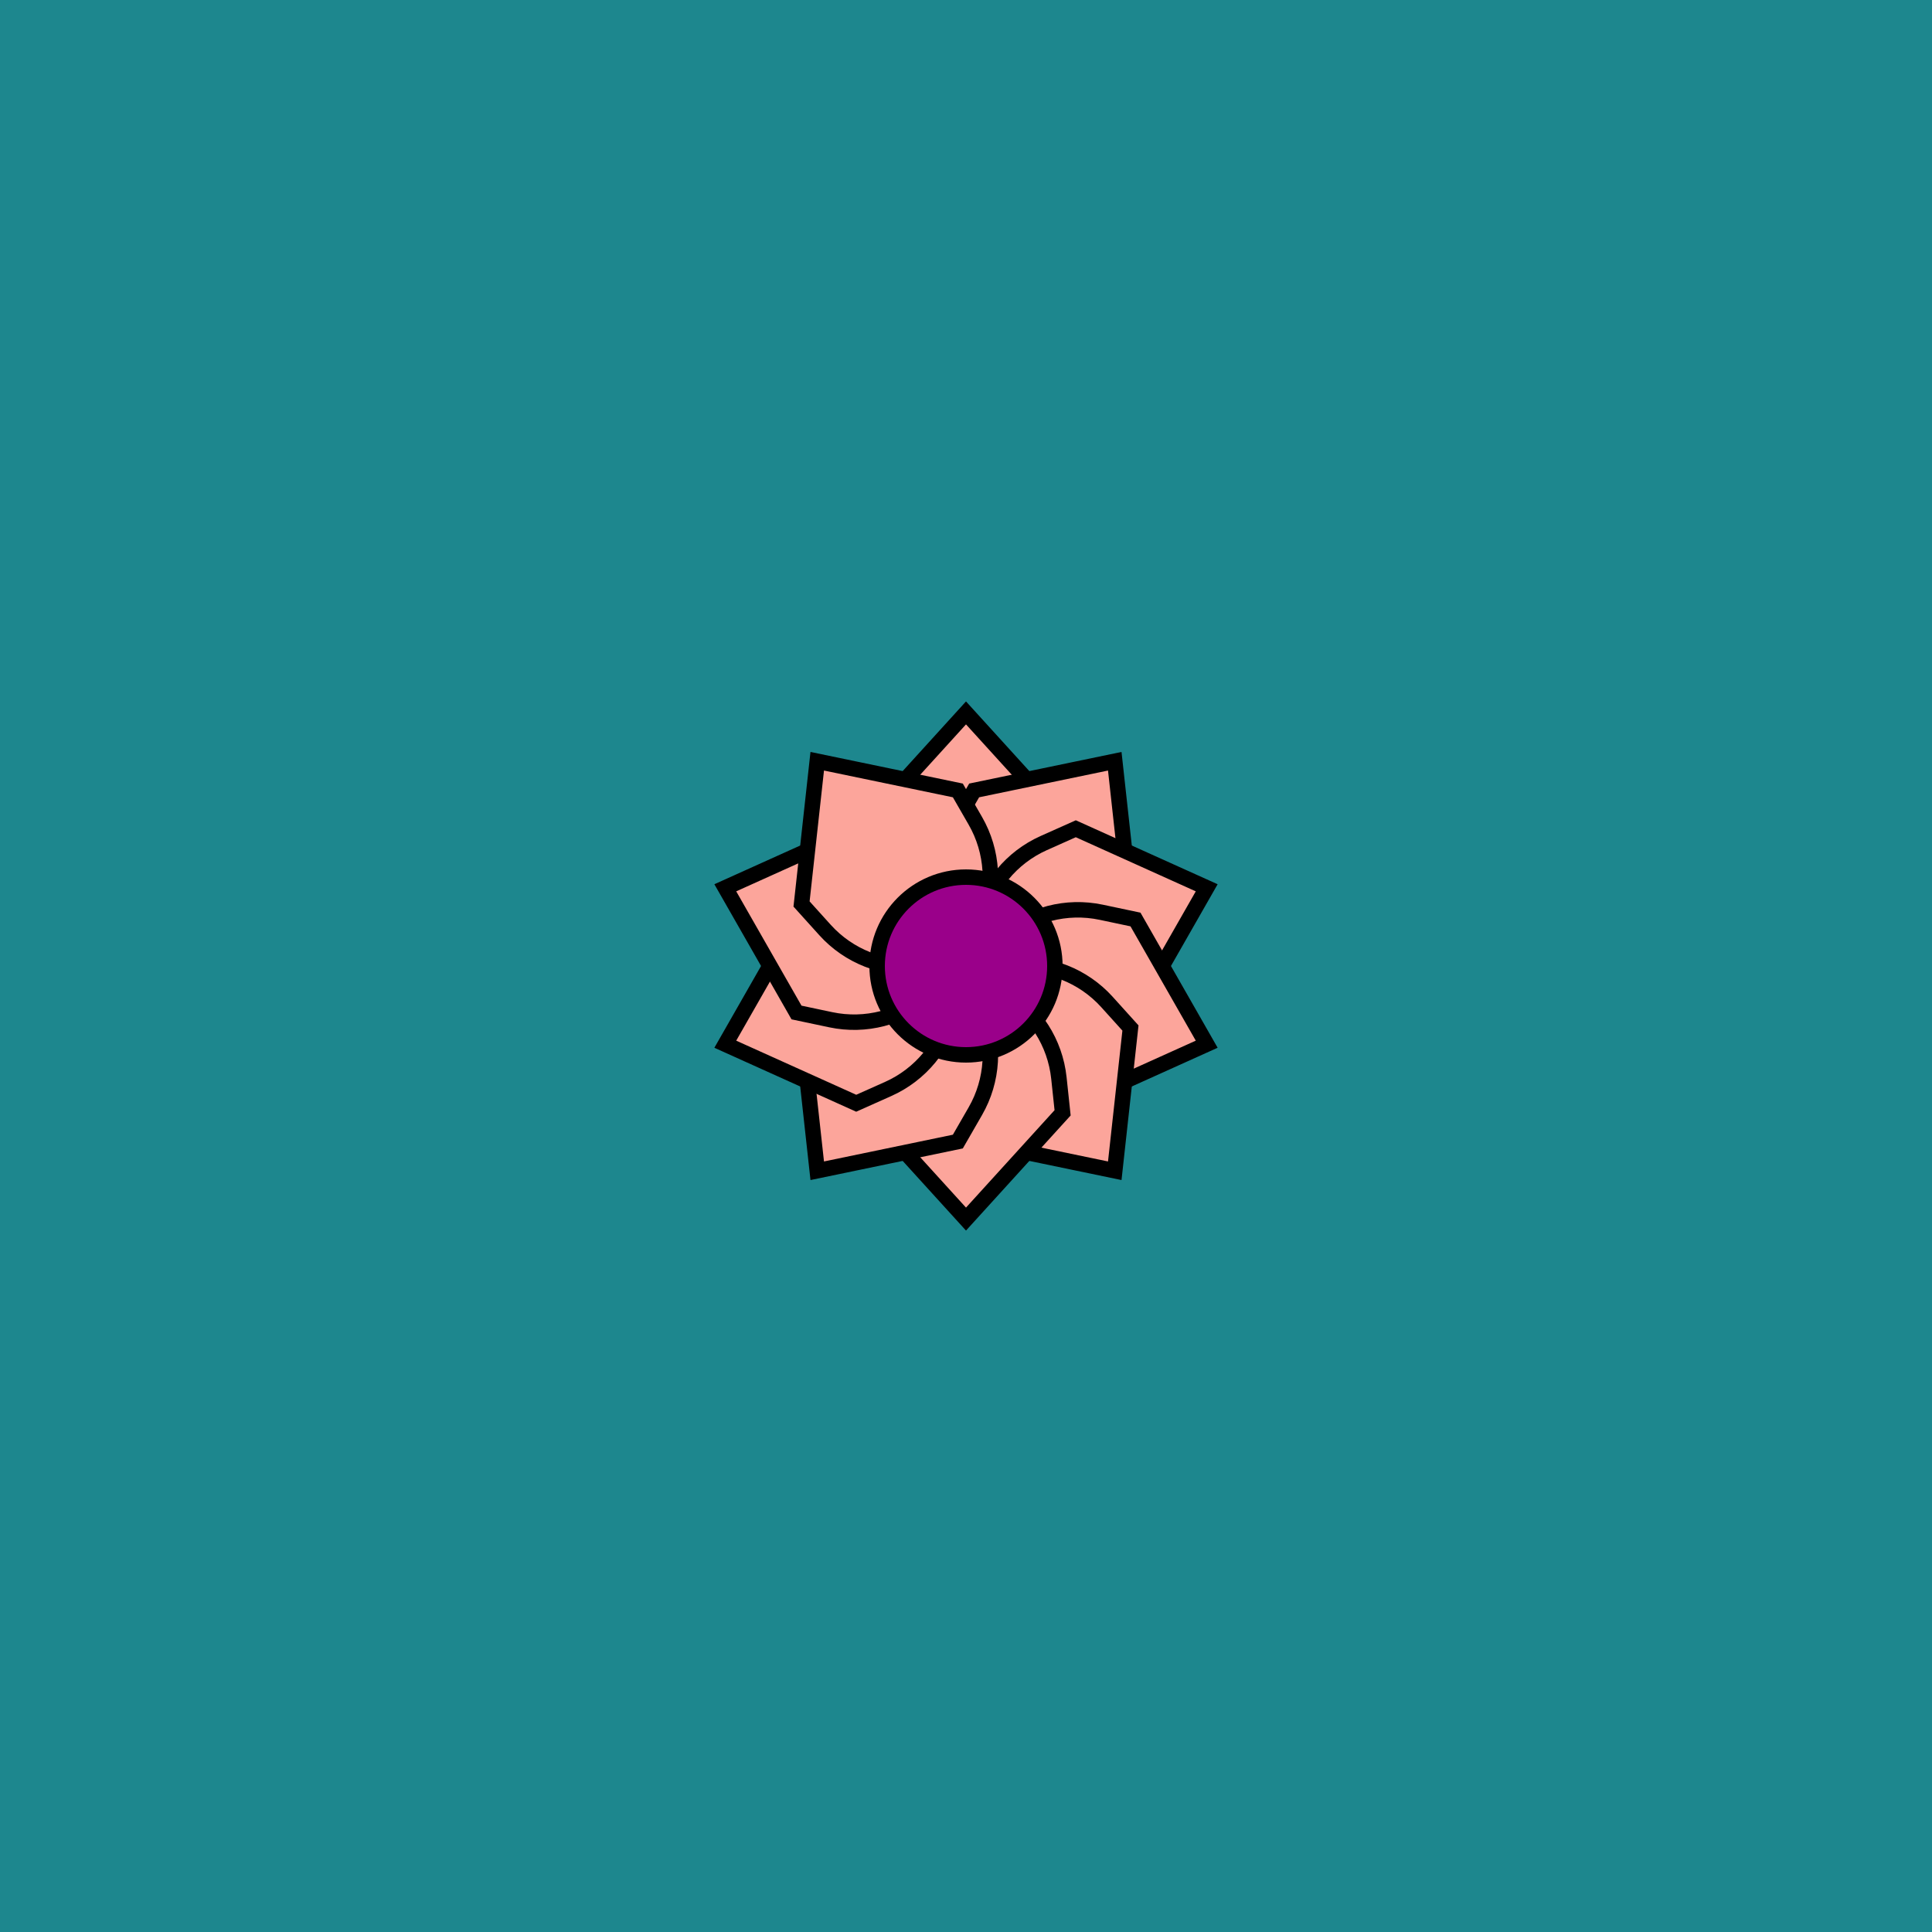 <svg viewBox="0 0 500 500" fill="none" xmlns="http://www.w3.org/2000/svg" xmlns:xlink="http://www.w3.org/1999/xlink"><rect width="500" height="500" fill="#189BA3" /><rect id="rect" style="mix-blend-mode:overlay" opacity=".2" width="100%" height="100%" fill="#343B3F"/><defs><filter xmlns="http://www.w3.org/2000/svg" id="Gl" x="-50%" y="-50%" width="200%" height="200%"><feDropShadow dx="8" dy="8" flood-color="#000000" flood-opacity="1" stdDeviation="0"/></filter></defs><g filter="url(#Gl)" stroke="#000000" stroke-width="4"><defs><path id="ps-4"  d="M250 184.5L275 212L274.04 221.028C273.07 230.142 267.879 238.272 260.02 242.988C253.853 246.688 246.147 246.688 239.98 242.988C232.121 238.272 226.93 230.142 225.96 221.028L225 212L250 184.5Z"/><mask id="fpc"><rect height="100%" width="100%" fill="white" /><use transform = "rotate(36.0 250 250)" xlink:href="#ps-4" fill="black"/></mask></defs><use transform="rotate(0.0 250 250)" xlink:href="#ps-4" mask="url(#fpc)" fill="#FCA59B"/><use transform="rotate(36.0 250 250)" xlink:href="#ps-4" mask="url(#fpc)" fill="#FCA59B"/><use transform="rotate(72.0 250 250)" xlink:href="#ps-4" mask="url(#fpc)" fill="#FCA59B"/><use transform="rotate(108.0 250 250)" xlink:href="#ps-4" mask="url(#fpc)" fill="#FCA59B"/><use transform="rotate(144.0 250 250)" xlink:href="#ps-4" mask="url(#fpc)" fill="#FCA59B"/><use transform="rotate(180.0 250 250)" xlink:href="#ps-4" mask="url(#fpc)" fill="#FCA59B"/><use transform="rotate(216.0 250 250)" xlink:href="#ps-4" mask="url(#fpc)" fill="#FCA59B"/><use transform="rotate(252.0 250 250)" xlink:href="#ps-4" mask="url(#fpc)" fill="#FCA59B"/><use transform="rotate(288.0 250 250)" xlink:href="#ps-4" mask="url(#fpc)" fill="#FCA59B"/><use transform="rotate(324.0 250 250)" xlink:href="#ps-4" mask="url(#fpc)" fill="#FCA59B"/><circle cx="250" cy="250" r="23" fill="#9A008A"/></g></svg>